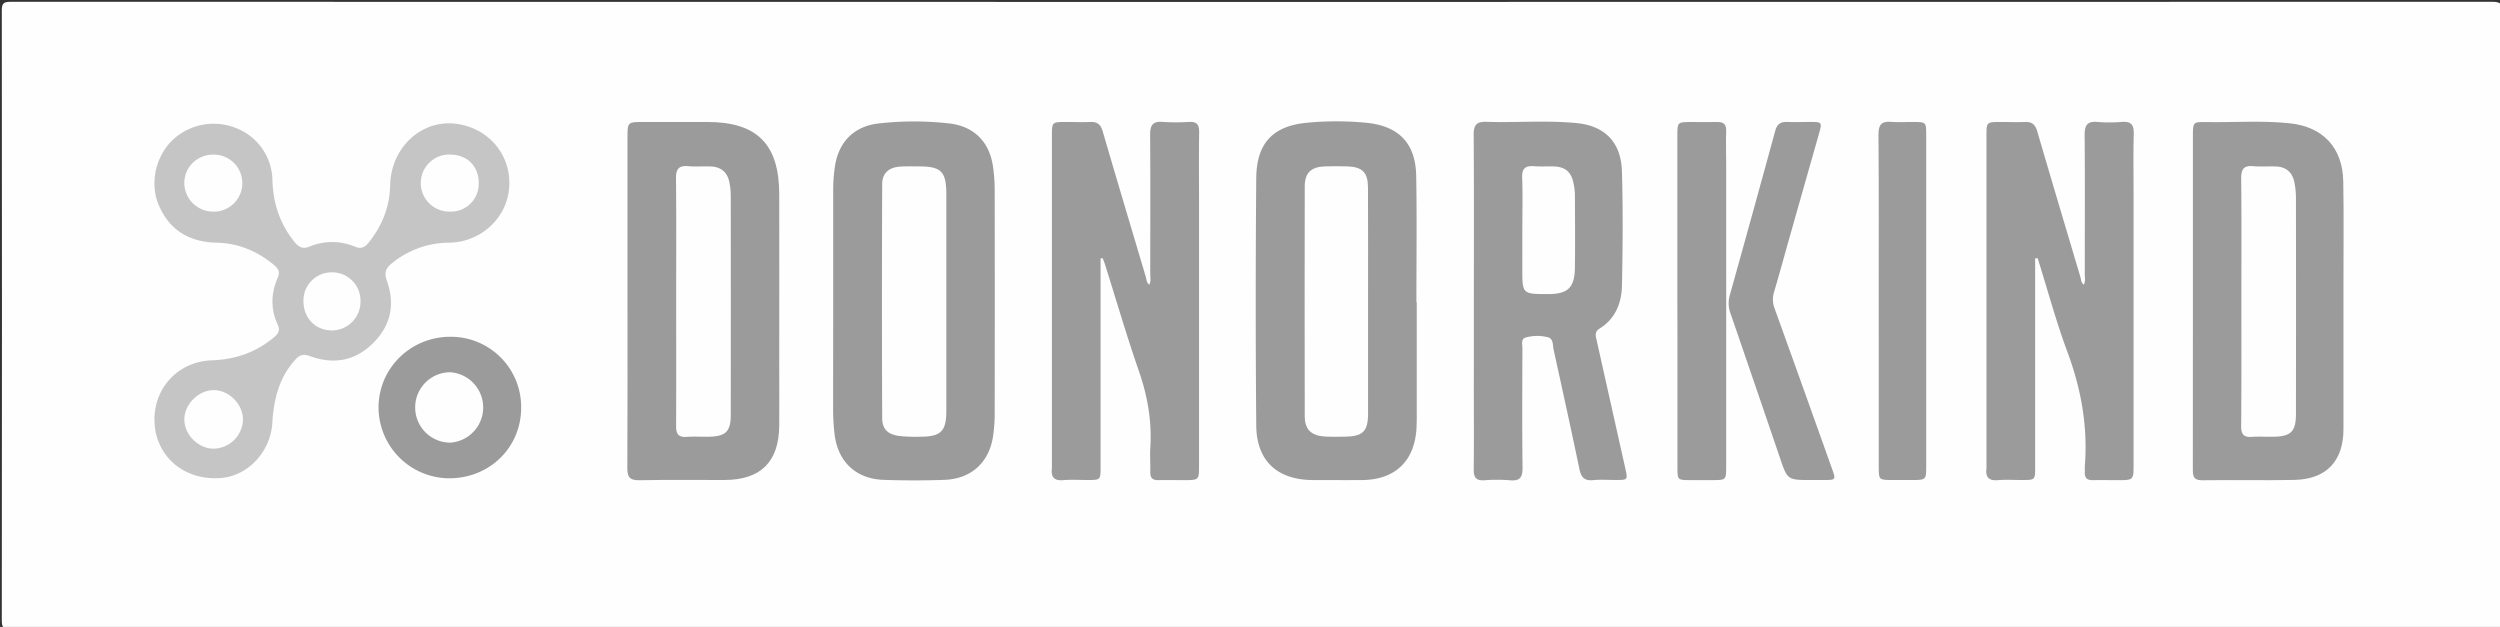 <svg id="Laag_1" data-name="Laag 1" xmlns="http://www.w3.org/2000/svg" xmlns:xlink="http://www.w3.org/1999/xlink" viewBox="0 0 1276 320">
  <rect x="0" y="0" width="1276" height="320" fill="#333333" stroke="none"/>
  <defs>
    <clipPath id="clip-path">
      <rect width="1276" height="320" style="fill: none"/>
    </clipPath>
  </defs>
  <title>St Donorkind logo_zonderondertitel</title>
  <g style="clip-path: url(#clip-path)">
    <g>
      <path d="M638.92,321q-316.75,0-633.5.11c-3.94,0-4.51-1.09-4.5-4.69q.16-155.5,0-311C.89,1.48,2,.92,5.58.92q633.25.13,1266.5,0c4.45,0,5,1.19,5,5.21q-.18,155.25,0,310.5c0,3.94-1.09,4.5-4.69,4.5Q955.67,320.94,638.92,321Z" style="fill: #fefefe"/>
      <path d="M561.74,131.88q0,3,0,5.91,0,50.23,0,100.47c0,6.71,0,6.72-6.56,6.74-4.17,0-8.35-.28-12.49.07-4.78.41-6.34-1.68-5.8-6.08a12.39,12.39,0,0,0,0-1.5q0-84,0-167.95c0-7.25,0-7.26,7.07-7.28,4.17,0,8.34.17,12.49,0,3.61-.18,5.34,1.27,6.36,4.76,7.23,24.78,14.64,49.52,22,74.26.41,1.36.31,3,1.79,4,.93-1.79.48-3.63.48-5.39,0-23.66.14-47.32-.07-71,0-4.92,1.27-7.08,6.45-6.67a105.35,105.35,0,0,0,13.49,0c4-.2,5.16,1.49,5.1,5.32-.18,12-.06,24-.06,36q0,67,0,134c0,7.51,0,7.51-7.72,7.52-4.33,0-8.67-.1-13,0-3,.08-4.24-1.17-4.17-4.14.1-4-.22-8,0-12,.92-13.66-1.34-26.7-5.85-39.66-6.23-17.93-11.54-36.18-17.25-54.29-.34-1.08-.79-2.11-1.2-3.17Z" style="fill: #9b9b9b"/>
      <path d="M1038.74,131.89q0,3,0,5.91,0,50.23,0,100.47c0,6.7,0,6.71-6.57,6.73-4.17,0-8.36-.28-12.49.07-4.8.41-6.33-1.7-5.79-6.09a12.48,12.48,0,0,0,0-1.5q0-84,0-167.95c0-7.24,0-7.25,7.08-7.27,4.17,0,8.34.17,12.49,0,3.62-.18,5.33,1.29,6.35,4.77,7.24,24.78,14.64,49.52,22,74.26.4,1.36.3,3,1.79,4,.91-1.8.47-3.64.47-5.4,0-23.66.14-47.32-.07-71,0-4.93,1.3-7.09,6.47-6.66a75.33,75.33,0,0,0,12.48,0c5-.41,6.25,1.67,6.12,6.35-.29,10.49-.09,21-.09,31.49q0,68.48,0,137c0,8,0,8-8.23,8-4.17,0-8.33-.1-12.5,0-3,.09-4.32-1.19-4.15-4.15.06-1-.08-2,0-3,1.58-20.09-1.82-39.28-8.85-58.18-5.84-15.71-10.21-32-15.24-48Z" style="fill: #9b9b9b"/>
      <path d="M78.81,213.91c.18-16.65,12.62-29.41,29.29-30,11.85-.4,22.51-4,31.7-11.72,2.21-1.85,3.28-3.55,2-6.37-3.76-8-3.54-16.19,0-24.19,1.34-3,0-4.75-2-6.42-8.46-7-18-11.08-29.2-11.33-13.48-.3-23.72-6-29.35-18.67C76.42,94.53,79,80.9,87.3,72.26a30.48,30.48,0,0,1,33.18-6.88A29,29,0,0,1,139.05,92c.31,11.68,3.79,22.21,11.19,31.4,2.12,2.64,4.18,3.9,7.67,2.48a30.05,30.05,0,0,1,23.37.06c3,1.22,4.91.36,6.85-2.07,6.87-8.61,10.77-18.13,11-29.32.5-20.23,17.32-34.66,35.68-31.06,15.85,3.1,26.29,16.6,25.07,32.38-1.19,15.44-14.42,27.75-30.63,28a46.35,46.35,0,0,0-29.43,10.67c-2.92,2.36-3.8,4.76-2.41,8.63,4.34,12.05,2.19,22.92-7.11,32.08s-20.31,10.86-32.26,6.46c-3.31-1.22-5.22-.46-7.35,1.9-8.28,9.16-11,20.29-11.69,32.19-.86,14.72-12.39,27.09-26.21,28.17-16.64,1.3-30.12-8.19-33.41-23.62A55.64,55.64,0,0,1,78.81,213.91Z" style="fill: #c5c5c5"/>
      <path d="M320.26,153.82q0-41.72,0-83.44c0-8.11,0-8.11,8.33-8.12q16.24,0,32.48,0c25.29,0,36.59,11.31,36.65,36.72.06,29.65,0,59.29,0,88.94,0,9.83.09,19.65,0,29.48-.22,18.41-9.44,27.51-27.92,27.59-14.49.06-29-.18-43.47.12-5,.1-6.17-1.69-6.14-6.35C320.35,210.45,320.26,182.13,320.26,153.82Z" style="fill: #9b9b9b"/>
      <path d="M425.26,153.77c0-19,0-38,0-57a82.69,82.69,0,0,1,.9-11.94C428.11,72.26,436,64.39,448.57,63a159.92,159.92,0,0,1,35.89,0c12.64,1.43,20.51,9.33,22.35,21.9a83.61,83.61,0,0,1,.88,11.94q.1,57.22,0,114.44a79.58,79.58,0,0,1-.85,11.44c-2,13.35-11.17,21.73-24.86,22.2-10.31.36-20.66.36-31,0-14.11-.51-23.29-9.21-25-23.19a109,109,0,0,1-.76-12.45C425.22,190.75,425.26,172.26,425.26,153.77Z" style="fill: #9b9b9b"/>
      <path d="M723.11,154.22q0,28.48,0,57c0,2.33,0,4.67-.12,7-.8,17-10.84,26.67-27.8,26.8-8.33.06-16.66,0-25,0-18.17-.05-28.8-9.67-29-27.74q-.53-63.21,0-126.42c.17-18,8.72-26.76,26.37-28.25a157.35,157.35,0,0,1,30.44.12c16.25,1.79,24.53,10.67,24.83,27.07.39,21.48.1,43,.1,64.46Z" style="fill: #9b9b9b"/>
      <path d="M1119.26,153.51q0-42.23,0-84.45c0-6.64.14-6.88,6.66-6.76,14.31.25,28.66-.88,42.94.65,16.84,1.8,26.82,12.5,27.14,29.59s.1,34.31.11,51.47q0,37.48,0,75c0,16.35-8.75,25.6-25.11,25.94-15.65.32-31.32-.06-47,.17-4.9.07-4.79-2.74-4.78-6.11Q1119.29,196.24,1119.26,153.51Z" style="fill: #9b9b9b"/>
      <path d="M752.26,153.66c0-28.31.11-56.63-.1-84.94,0-5.05,1.57-6.71,6.59-6.54,15.3.5,30.67-.85,45.93.64,14.56,1.41,22.74,9.93,23.16,24.66.56,19.47.42,39,0,58.45-.2,8.75-3.36,16.74-11.31,21.7-3,1.88-2,4.15-1.49,6.52q7.24,32.42,14.5,64.83c1.34,6,1.33,6-5,6-3.83,0-7.69-.29-11.48.08-4.47.44-6.07-1.56-6.93-5.67-4.25-20.37-8.71-40.7-13.18-61-.51-2.3,0-5.63-3.05-6.28a21.6,21.6,0,0,0-11.35.21c-2.37.8-1.5,3.45-1.51,5.33-.06,20.32-.19,40.64.07,61,.06,5-1.33,6.95-6.46,6.48a83.19,83.19,0,0,0-13,0c-4.17.27-5.52-1.36-5.47-5.46.18-13.82.06-27.65.06-41.47Q752.26,175.9,752.26,153.66Z" style="fill: #9b9b9b"/>
      <path d="M856.12,153.46q0-42.24,0-84.49c0-6.56.14-6.67,6.74-6.7,4.5,0,9,.11,13.5,0,3.4-.11,4.81,1.2,4.68,4.69-.19,5.33,0,10.66,0,16q0,77.49,0,155c0,7.07,0,7.08-7.15,7.09q-5.5,0-11,0c-6.7,0-6.73,0-6.73-6.55q0-34.5,0-69Q856.11,161.46,856.12,153.46Z" style="fill: #9b9b9b"/>
      <path d="M958.89,153.53c0-28.31.12-56.61-.11-84.92,0-5.19,1.7-6.84,6.62-6.41,3.64.32,7.32,0,11,.06,6.71,0,6.73,0,6.74,6.61q0,40.46,0,80.92,0,44,0,87.92c0,7.27,0,7.28-7.5,7.29h-9.49c-7.21,0-7.23,0-7.24-7q0-33,0-65.94Q958.88,162.77,958.89,153.53Z" style="fill: #9b9b9b"/>
      <path d="M924.44,245c-12.18,0-12.13,0-16-11.46q-12.49-36.66-25.09-73.29a14.87,14.87,0,0,1-.55-9.25q11.77-42.11,23.3-84.3c.92-3.37,2.74-4.58,6.07-4.46,4,.15,8,0,12,0,5.69,0,5.86.25,4.35,5.6Q920.8,95,913.09,122.21c-2.54,9-5,18-7.63,26.93a12.67,12.67,0,0,0,.28,8.26q14.75,40.9,29.33,81.87c2,5.63,2,5.7-4.13,5.73C928.78,245,926.61,245,924.44,245Z" style="fill: #9b9b9b"/>
      <path d="M230,171.89a35.85,35.85,0,0,1,36,36.3c-.08,20.33-16.2,36-36.87,35.93a36.26,36.26,0,0,1-35.92-36C193.14,188,209.58,171.83,230,171.89Z" style="fill: #9b9b9b"/>
      <path d="M109.19,108A14.72,14.72,0,0,1,94.07,93.49c0-8.25,6.56-14.62,15-14.58a14.56,14.56,0,1,1,.08,29.13Z" style="fill: #fefefe"/>
      <path d="M124,214.13A15.23,15.23,0,0,1,108.91,229c-7.84-.05-15-7.37-14.81-15.2.16-7.59,7.33-14.66,14.89-14.67C116.88,199.09,124,206.27,124,214.13Z" style="fill: #fefefe"/>
      <path d="M169.58,139A14.48,14.48,0,0,1,184,153.66a14.69,14.69,0,0,1-14.81,15c-8.51-.22-14.39-6.5-14.31-15.31A14.38,14.38,0,0,1,169.58,139Z" style="fill: #fefefe"/>
      <path d="M229.74,78.91c8.82,0,14.72,6,14.6,14.79A14.16,14.16,0,0,1,229.69,108a14.57,14.57,0,1,1,.05-29.13Z" style="fill: #fefefe"/>
      <path d="M345.12,153.47c0-20.81.12-41.63-.09-62.44-.05-4.82,1.49-6.63,6.29-6.21,3.8.33,7.66,0,11.48.15,5.15.2,8.43,2.88,9.46,8a35.18,35.18,0,0,1,.72,6.92q.06,55.95,0,111.89c0,8.38-2.54,10.92-11,11.12-3.83.09-7.67-.19-11.48.08-4.22.29-5.44-1.47-5.42-5.53C345.19,196.1,345.12,174.78,345.12,153.47Z" style="fill: #fefefe"/>
      <path d="M483,153.84c0,18.66,0,37.31,0,56,0,10.27-2.8,13-13.09,13.06a78.58,78.58,0,0,1-11-.39c-5.79-.8-8.62-3.48-8.64-9.19q-.23-59.72,0-119.43c0-5.48,3.5-8.46,9-8.84,3.32-.23,6.66-.12,10-.11,11.08,0,13.71,2.69,13.73,14,0,9,0,18,0,27Q483,139.84,483,153.84Z" style="fill: #fefefe"/>
      <path d="M698.26,154.17q0,28.47,0,56.95c0,9-2.67,11.62-11.59,11.75-3.66.05-7.34.17-11-.11-6.54-.5-9.72-3.75-9.73-10.31q-.11-58.69,0-117.39c0-6.87,3.3-9.9,10.27-10.13,3.83-.13,7.66-.13,11.49,0,7.65.25,10.5,3.1,10.52,10.79C698.3,115.21,698.26,134.69,698.26,154.17Z" style="fill: #fefefe"/>
      <path d="M1144,154c0-21,.12-42-.1-62.93,0-4.75,1.33-6.7,6.2-6.25,3.8.35,7.65,0,11.48.15,5.19.17,8.41,2.92,9.45,8a39.71,39.71,0,0,1,.82,7.91q.08,55.19,0,110.37c0,9-2.52,11.54-11.57,11.67-3.66.05-7.34-.2-11,.06-4.2.3-5.42-1.45-5.39-5.51C1144.08,196.29,1144,175.14,1144,154Z" style="fill: #fefefe"/>
      <path d="M777,117.63c0-9,.24-18-.09-26.95-.18-4.75,1.67-6.19,6.09-5.85,3.47.27,7,0,10.47.14,5.52.29,8.47,2.89,9.61,8.36a30,30,0,0,1,.75,5.92c.07,12.48.17,25,0,37.43-.13,10.13-3.62,13.41-13.6,13.42-13.24,0-13.24,0-13.24-13Q777,127.36,777,117.63Z" style="fill: #fefefe"/>
      <path d="M211.91,207.83A17.91,17.91,0,0,1,229.74,190a18,18,0,0,1,.15,35.92A17.93,17.93,0,0,1,211.91,207.83Z" style="fill: #fefefe"/>
    </g>
  </g>
</svg>
